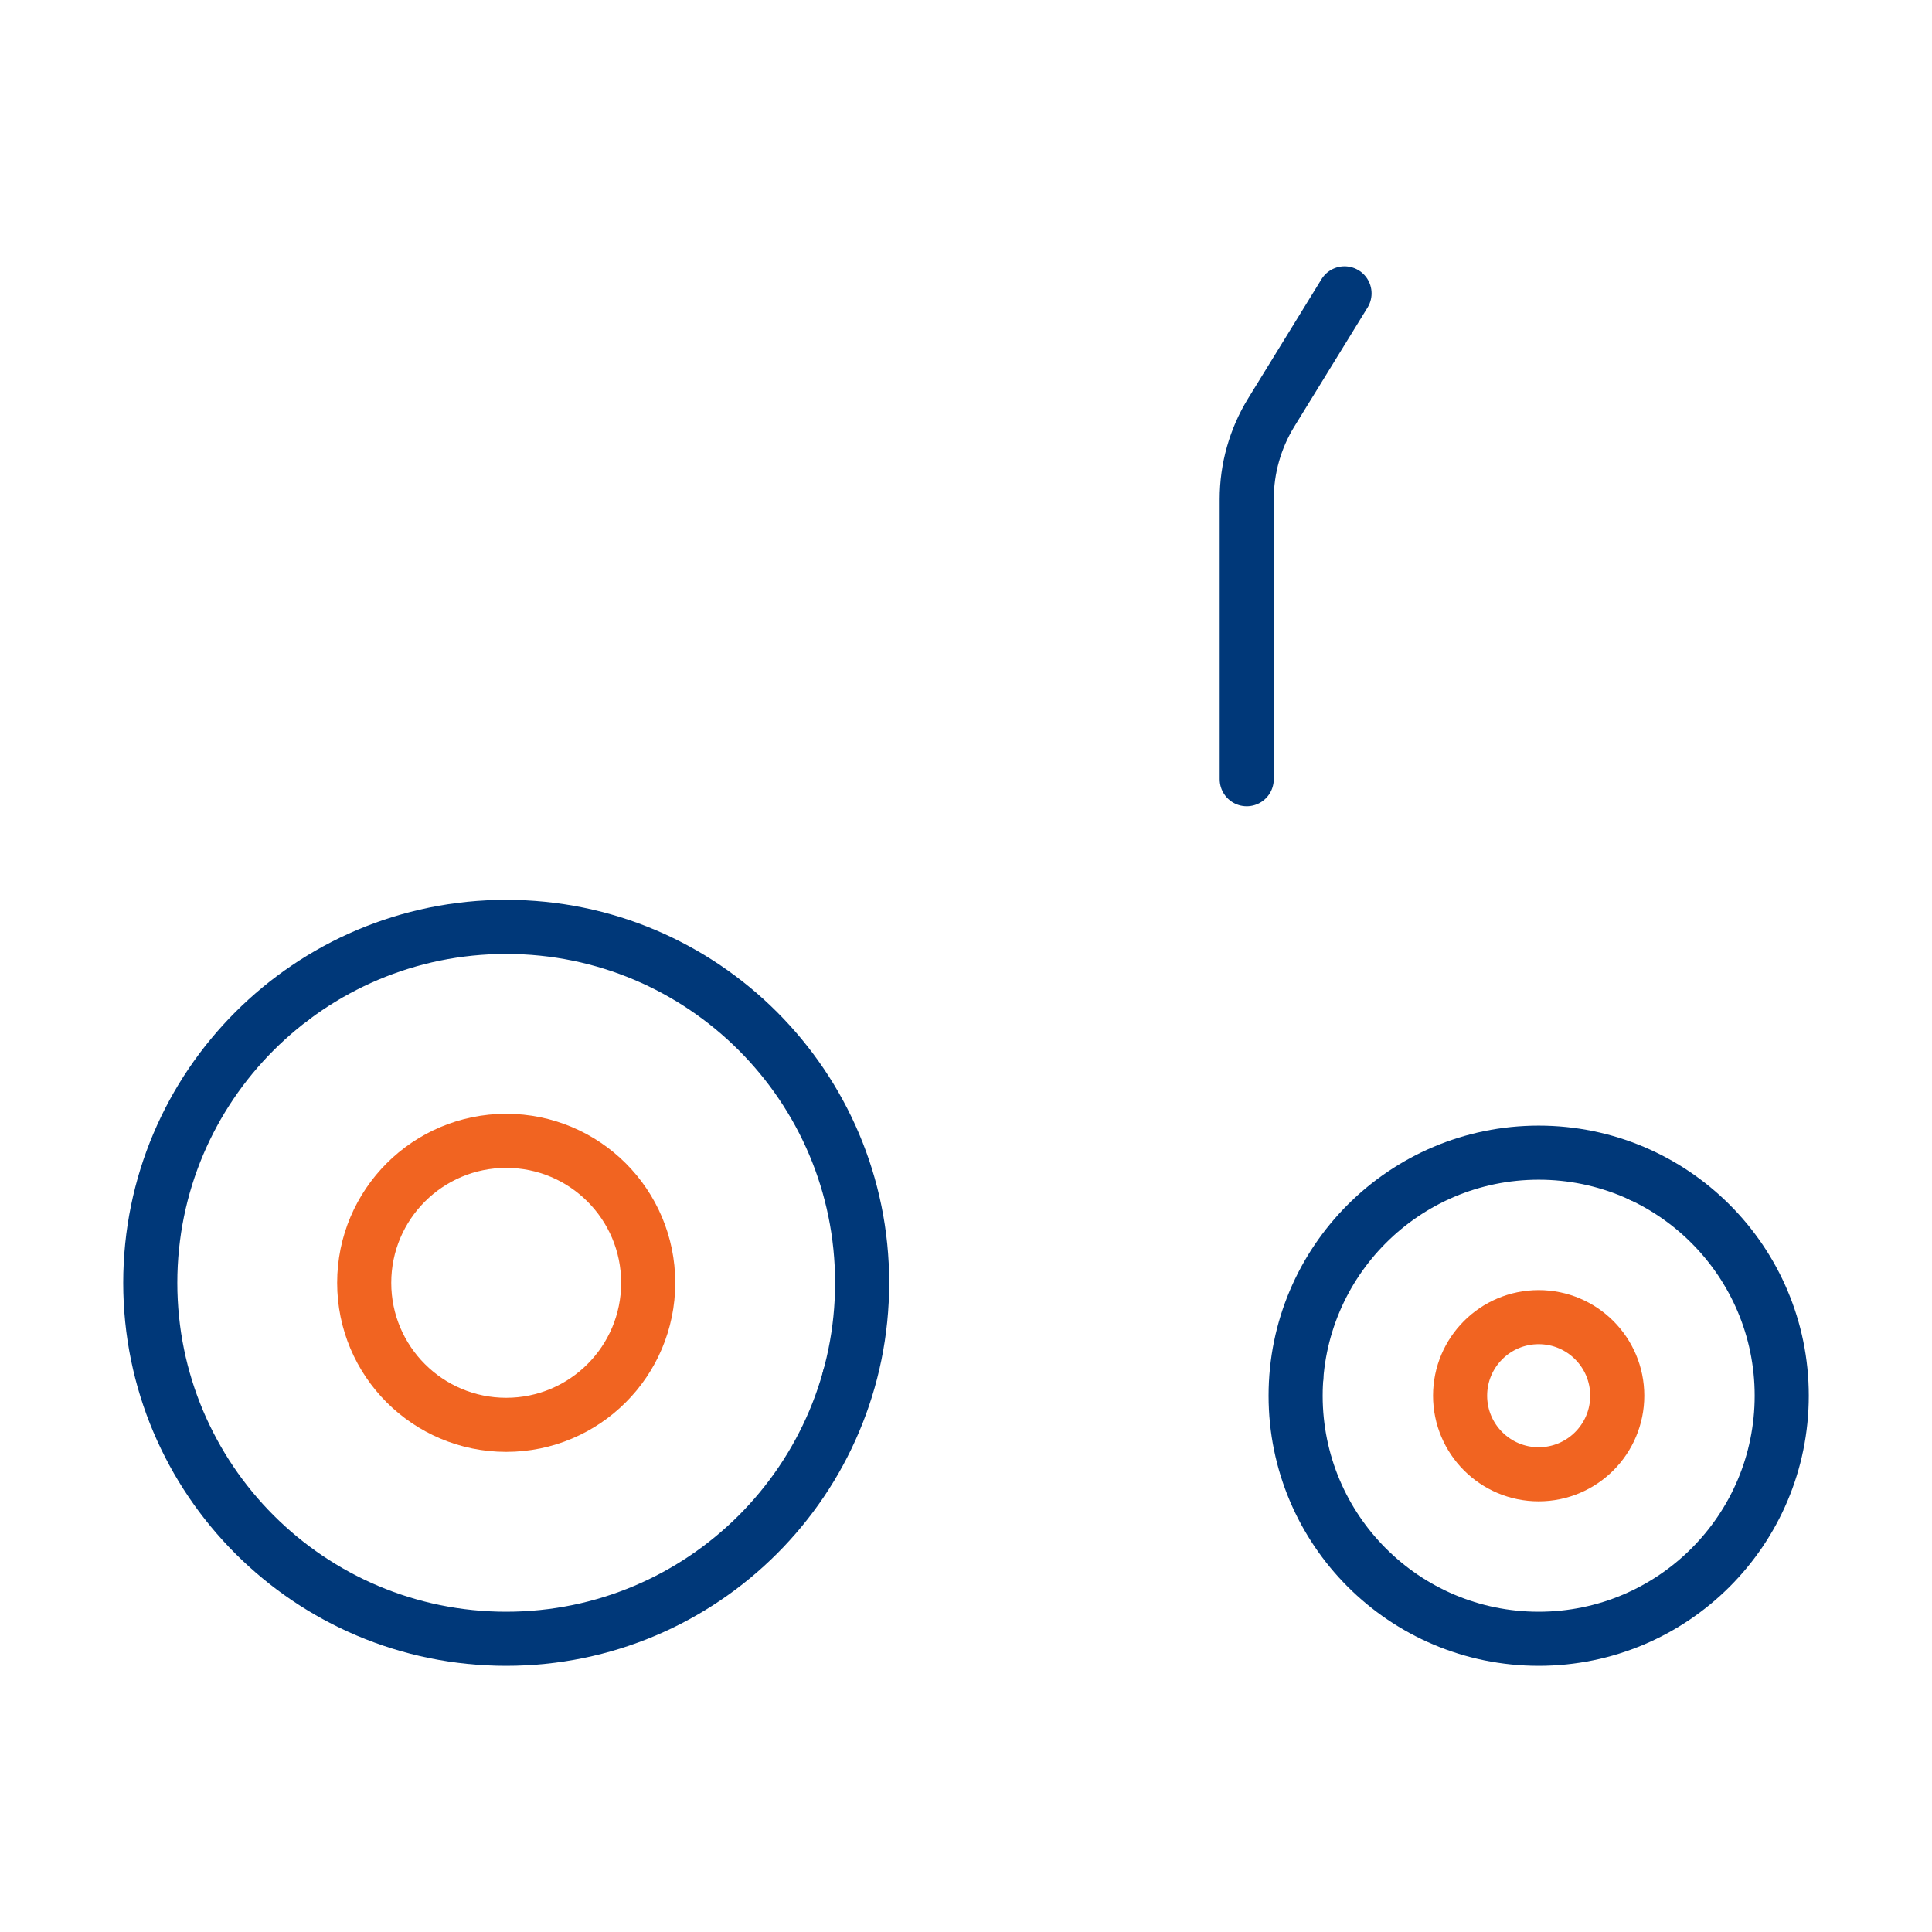 <svg xmlns="http://www.w3.org/2000/svg" xmlns:xlink="http://www.w3.org/1999/xlink" viewBox="0 0 430 430" width="430" height="430" preserveAspectRatio="xMidYMid meet" style="width: 100%; height: 100%; transform: translate3d(0px, 0px, 0px); content-visibility: visible;"><defs><clipPath id="__lottie_element_1217"><rect width="430" height="430" x="0" y="0"/></clipPath><clipPath id="__lottie_element_1219"><path d="M0,0 L430,0 L430,430 L0,430z"/></clipPath><g id="__lottie_element_1227"><g clip-path="url(#__lottie_element_1228)" transform="matrix(1,0,0,1,0,0)" opacity="1" style="display: block;"><g transform="matrix(1,0,0,1,-35,-35)" opacity="1" style="display: block;"><g opacity="1" transform="matrix(1,0,0,1,147.665,320.517)"><path stroke-linecap="round" stroke-linejoin="round" fill-opacity="0" class="primary" stroke="rgb(0,56,121)" stroke-opacity="1" stroke-width="0" d=" M79.22,0 C79.22,-43.752 43.752,-79.22 0,-79.22 C-43.752,-79.22 -79.22,-43.752 -79.22,0 C-79.22,43.752 -43.752,79.22 0,79.22 C43.752,79.22 79.22,43.752 79.22,0z"/><path fill="rgb(255,0,0)" fill-opacity="1" d=" M79.22,0 C79.22,-43.752 43.752,-79.22 0,-79.22 C-43.752,-79.22 -79.22,-43.752 -79.22,0 C-79.22,43.752 -43.752,79.22 0,79.22 C43.752,79.22 79.22,43.752 79.22,0z"/></g><g opacity="1" transform="matrix(1,0,0,1,147.665,320.517)"><path stroke-linecap="round" stroke-linejoin="round" fill-opacity="0" stroke="rgb(8,167,137)" stroke-opacity="1" stroke-width="0" d=" M-31.605,0 C-31.605,17.455 -17.455,31.605 0,31.605 C17.455,31.605 31.605,17.455 31.605,0 C31.605,-17.455 17.455,-31.605 0,-31.605 C-17.455,-31.605 -31.605,-17.455 -31.605,0z"/><path fill="rgb(255,0,0)" fill-opacity="1" d=" M-31.605,0 C-31.605,17.455 -17.455,31.605 0,31.605 C17.455,31.605 31.605,17.455 31.605,0 C31.605,-17.455 17.455,-31.605 0,-31.605 C-17.455,-31.605 -31.605,-17.455 -31.605,0z"/></g></g><g transform="matrix(1,0,0,1,-35,-35)" opacity="1" style="display: block;"><g opacity="1" transform="matrix(1,0,0,1,377.458,345.641)"><path stroke-linecap="round" stroke-linejoin="round" fill-opacity="0" class="primary" stroke="rgb(0,56,121)" stroke-opacity="1" stroke-width="0" d=" M-54.096,0 C-54.096,-29.876 -29.876,-54.096 0,-54.096 C29.876,-54.096 54.096,-29.876 54.096,0 C54.096,29.876 29.876,54.096 0,54.096 C-29.876,54.096 -54.096,29.876 -54.096,0z"/><path fill="rgb(255,0,0)" fill-opacity="1" d=" M-54.096,0 C-54.096,-29.876 -29.876,-54.096 0,-54.096 C29.876,-54.096 54.096,-29.876 54.096,0 C54.096,29.876 29.876,54.096 0,54.096 C-29.876,54.096 -54.096,29.876 -54.096,0z"/></g><g opacity="1" transform="matrix(1,0,0,1,377.458,345.641)"><path stroke-linecap="round" stroke-linejoin="round" fill-opacity="0" stroke="rgb(8,167,137)" stroke-opacity="1" stroke-width="0" d=" M-17.488,0 C-17.488,9.658 -9.658,17.488 0,17.488 C9.658,17.488 17.488,9.658 17.488,0 C17.488,-9.658 9.658,-17.488 0,-17.488 C-9.658,-17.488 -17.488,-9.658 -17.488,0z"/><path fill="rgb(255,0,0)" fill-opacity="1" d=" M-17.488,0 C-17.488,9.658 -9.658,17.488 0,17.488 C9.658,17.488 17.488,9.658 17.488,0 C17.488,-9.658 9.658,-17.488 0,-17.488 C-9.658,-17.488 -17.488,-9.658 -17.488,0z"/></g></g></g></g><clipPath id="__lottie_element_1228"><path d="M0,0 L430,0 L430,430 L0,430z"/></clipPath><filter id="__lottie_element_1243" filterUnits="objectBoundingBox" x="0%" y="0%" width="100%" height="100%"><feComponentTransfer in="SourceGraphic"><feFuncA type="table" tableValues="1.0 0.0"/></feComponentTransfer></filter><mask id="__lottie_element_1227_2" mask-type="alpha"><g filter="url(#__lottie_element_1243)"><rect width="430" height="430" x="0" y="0" fill="#ffffff" opacity="0"/><use xmlns:ns1="http://www.w3.org/1999/xlink" ns1:href="#__lottie_element_1227"/></g></mask></defs><g clip-path="url(#__lottie_element_1217)"><g clip-path="url(#__lottie_element_1219)" transform="matrix(1,0,0,1,0,0)" opacity="1" style="display: block;"><g mask="url(#__lottie_element_1227_2)" style="display: block;"><g transform="matrix(1,0,0,1,-35,-35)" opacity="1"><g opacity="1" transform="matrix(1,0,0,1,273.755,341.73)"><path stroke-linecap="round" stroke-linejoin="round" fill-opacity="0" class="primary" stroke="rgb(0,56,121)" stroke-opacity="1" stroke-width="12.04" d=" M-49.745,0 C-49.745,0 -16.005,0 -16.005,0 C-16.005,0 49.745,0 49.745,0"/></g><g opacity="1" transform="matrix(1,0,0,1,342.743,252.6)"><path stroke-linecap="round" stroke-linejoin="round" fill-opacity="0" class="primary" stroke="rgb(0,56,121)" stroke-opacity="1" stroke-width="12.04" d=" M-71.283,-43.96 C-71.283,-43.96 45.807,-43.96 45.807,-43.96 C61.877,-43.96 73.937,-30.57 70.777,-16.23 C70.777,-16.23 57.487,43.96 57.487,43.96"/></g><g opacity="1" transform="matrix(1,0,0,1,147.666,208.644)"><path stroke-linecap="round" stroke-linejoin="round" fill-opacity="0" class="primary" stroke="rgb(0,56,121)" stroke-opacity="1" stroke-width="12.04" d=" M6.877,0 C6.877,0 0.95,0 0.95,0 C0.95,0 -6.877,0 -6.877,0"/></g><g opacity="1" transform="matrix(1,0,0,1,213.988,199.971)"><path stroke-linecap="round" stroke-linejoin="round" fill-opacity="0" class="primary" stroke="rgb(0,56,121)" stroke-opacity="1" stroke-width="12.04" d=" M-65.372,8.673 C-65.372,8.673 -65.372,8.465 -65.372,8.465 C-65.372,8.465 -65.372,-99.708 -65.372,-99.708 C-65.372,-99.708 48.075,-99.708 48.075,-99.708 C48.075,-99.708 57.475,8.673 57.475,8.673 C57.475,8.673 65.372,99.708 65.372,99.708 C65.372,99.708 43.83,99.708 43.83,99.708"/></g><g opacity="1" transform="matrix(1,0,0,1,171.083,275.084)"><path stroke-linecap="round" stroke-linejoin="round" fill-opacity="0" class="primary" stroke="rgb(0,56,121)" stroke-opacity="1" stroke-width="12.04" d=" M86.666,66.649 C87.982,59.782 88.675,52.687 88.675,45.434 C88.675,38.31 88.011,31.343 86.735,24.595 C79.648,-12.875 53.158,-44.898 17.673,-58.882 C-3.766,-67.331 -27.788,-68.948 -50.163,-63.432 C-64.234,-59.998 -77.256,-53.903 -88.675,-45.71"/></g><g opacity="1" transform="matrix(1,0,0,1,91.131,243.366)"><path stroke-linecap="round" stroke-linejoin="round" fill-opacity="0" class="primary" stroke="rgb(0,56,121)" stroke-opacity="1" stroke-width="12.04" d=" M8.723,13.992 C8.723,13.992 -8.723,-13.992 -8.723,-13.992"/></g><g opacity="1" transform="matrix(1,0,0,1,195.718,159.763)"><path stroke-linecap="round" stroke-linejoin="round" fill-opacity="0" class="primary" stroke="rgb(0,56,121)" stroke-opacity="1" stroke-width="12.04" d=" M0,-59.47 C0,-59.47 0,59.47 0,59.47"/></g><g opacity="1" transform="matrix(1,0,0,1,335.34,238.878)"><path stroke-linecap="round" stroke-linejoin="round" fill-opacity="0" class="secondary" stroke="rgb(241,100,33)" stroke-opacity="1" stroke-width="12.04" d=" M18.804,0 C18.804,0 -18.804,0 -18.804,0"/></g><g opacity="1" transform="matrix(1,0,0,1,335.163,267.222)"><path stroke-linecap="round" stroke-linejoin="round" fill-opacity="0" class="secondary" stroke="rgb(241,100,33)" stroke-opacity="1" stroke-width="12.04" d=" M18.98,0 C18.98,0 -18.98,0 -18.98,0"/></g><g opacity="1" transform="matrix(1,0,0,1,205.474,100.293)"><path stroke-linecap="round" stroke-linejoin="round" fill-opacity="0" class="secondary" stroke="rgb(241,100,33)" stroke-opacity="1" stroke-width="12.04" d=" M-73.085,0 C-73.085,0 73.085,0 73.085,0"/></g></g></g><g transform="matrix(1,0,0,1,-35,-35)" opacity="1" style="display: block;"><g opacity="1" transform="matrix(1,0,0,1,147.665,320.517)"><path stroke-linecap="round" stroke-linejoin="round" fill-opacity="0" class="primary" stroke="rgb(0,56,121)" stroke-opacity="1" stroke-width="12.04" d=" M79.22,0 C79.22,-43.752 43.752,-79.22 0,-79.22 C-43.752,-79.22 -79.22,-43.752 -79.22,0 C-79.22,43.752 -43.752,79.22 0,79.22 C43.752,79.22 79.22,43.752 79.22,0z"/></g><g opacity="1" transform="matrix(1,0,0,1,147.665,320.517)"><path stroke-linecap="round" stroke-linejoin="round" fill-opacity="0" class="secondary" stroke="rgb(241,100,33)" stroke-opacity="1" stroke-width="12.04" d=" M-31.605,0 C-31.605,17.455 -17.455,31.605 0,31.605 C17.455,31.605 31.605,17.455 31.605,0 C31.605,-17.455 17.455,-31.605 0,-31.605 C-17.455,-31.605 -31.605,-17.455 -31.605,0z"/></g></g><g transform="matrix(1,0,0,1,-35,-35)" opacity="1" style="display: block;"><g opacity="1" transform="matrix(1,0,0,1,377.458,345.641)"><path stroke-linecap="round" stroke-linejoin="round" fill-opacity="0" class="primary" stroke="rgb(0,56,121)" stroke-opacity="1" stroke-width="12.04" d=" M-54.096,0 C-54.096,-29.876 -29.876,-54.096 0,-54.096 C29.876,-54.096 54.096,-29.876 54.096,0 C54.096,29.876 29.876,54.096 0,54.096 C-29.876,54.096 -54.096,29.876 -54.096,0z"/></g><g opacity="1" transform="matrix(1,0,0,1,377.458,345.641)"><path stroke-linecap="round" stroke-linejoin="round" fill-opacity="0" class="secondary" stroke="rgb(241,100,33)" stroke-opacity="1" stroke-width="12.04" d=" M-17.488,0 C-17.488,9.658 -9.658,17.488 0,17.488 C9.658,17.488 17.488,9.658 17.488,0 C17.488,-9.658 9.658,-17.488 0,-17.488 C-9.658,-17.488 -17.488,-9.658 -17.488,0z"/></g></g><g transform="matrix(1,0,0,1,288.363,119.36)" opacity="1" style="display: block;"><g opacity="1" transform="matrix(1,0,0,1,0,0)"><path stroke-linecap="round" stroke-linejoin="round" fill-opacity="0" class="primary" stroke="rgb(0,56,121)" stroke-opacity="1" stroke-width="12.04" d=" M-10.885,54.066 C-10.885,54.066 -10.885,-8.253 -10.885,-8.253 C-10.885,-15.076 -8.991,-21.764 -5.416,-27.575 C-5.416,-27.575 10.885,-54.066 10.885,-54.066"/></g></g><g transform="matrix(1,0,0,1,-33.042,86.538)" opacity="0.017" style="display: none;"><g opacity="1" transform="matrix(1,0,0,1,92.5,-155.5)"><path stroke-linecap="butt" stroke-linejoin="miter" fill-opacity="0" stroke-miterlimit="4" class="primary" stroke="rgb(0,56,121)" stroke-opacity="1" stroke-width="12.04" d=" M-0.128,-24.492 C13.469,-24.492 24.492,-13.469 24.492,0.128 C24.492,13.725 13.469,24.747 -0.128,24.747 C-13.725,24.747 -24.747,13.725 -24.747,0.128 C-24.747,-13.469 -13.725,-24.492 -0.128,-24.492z"/></g></g><g transform="matrix(1,0,0,1,86.252,94.031)" opacity="0" style="display: none;"><g opacity="1" transform="matrix(1,0,0,1,92.5,-155.5)"><path stroke-linecap="butt" stroke-linejoin="miter" fill-opacity="0" stroke-miterlimit="4" class="primary" stroke="rgb(0,56,121)" stroke-opacity="1" stroke-width="12.04" d=" M-0.08,-24.682 C13.596,-24.682 24.682,-13.596 24.682,0.08 C24.682,13.755 13.596,24.842 -0.08,24.842 C-13.755,24.842 -24.842,13.755 -24.842,0.08 C-24.842,-13.596 -13.755,-24.682 -0.08,-24.682z"/></g></g><g transform="matrix(1,0,0,1,102.37,92.09)" opacity="0" style="display: none;"><g opacity="1" transform="matrix(1,0,0,1,92.5,-155.5)"><path stroke-linecap="butt" stroke-linejoin="miter" fill-opacity="0" stroke-miterlimit="4" class="primary" stroke="rgb(0,56,121)" stroke-opacity="1" stroke-width="12.04" d=" M-0.08,-24.682 C13.595,-24.682 24.682,-13.595 24.682,0.08 C24.682,13.755 13.595,24.842 -0.08,24.842 C-13.755,24.842 -24.842,13.755 -24.842,0.08 C-24.842,-13.595 -13.755,-24.682 -0.08,-24.682z"/></g></g><g transform="matrix(1,0,0,1,102.368,92.091)" opacity="0" style="display: none;"><g opacity="1" transform="matrix(1,0,0,1,92.5,-155.5)"><path stroke-linecap="butt" stroke-linejoin="miter" fill-opacity="0" stroke-miterlimit="4" class="primary" stroke="rgb(0,56,121)" stroke-opacity="1" stroke-width="12.04" d=" M-0.08,-24.682 C13.595,-24.682 24.682,-13.595 24.682,0.08 C24.682,13.755 13.595,24.842 -0.08,24.842 C-13.755,24.842 -24.842,13.755 -24.842,0.08 C-24.842,-13.595 -13.755,-24.682 -0.08,-24.682z"/></g></g></g></g></svg>